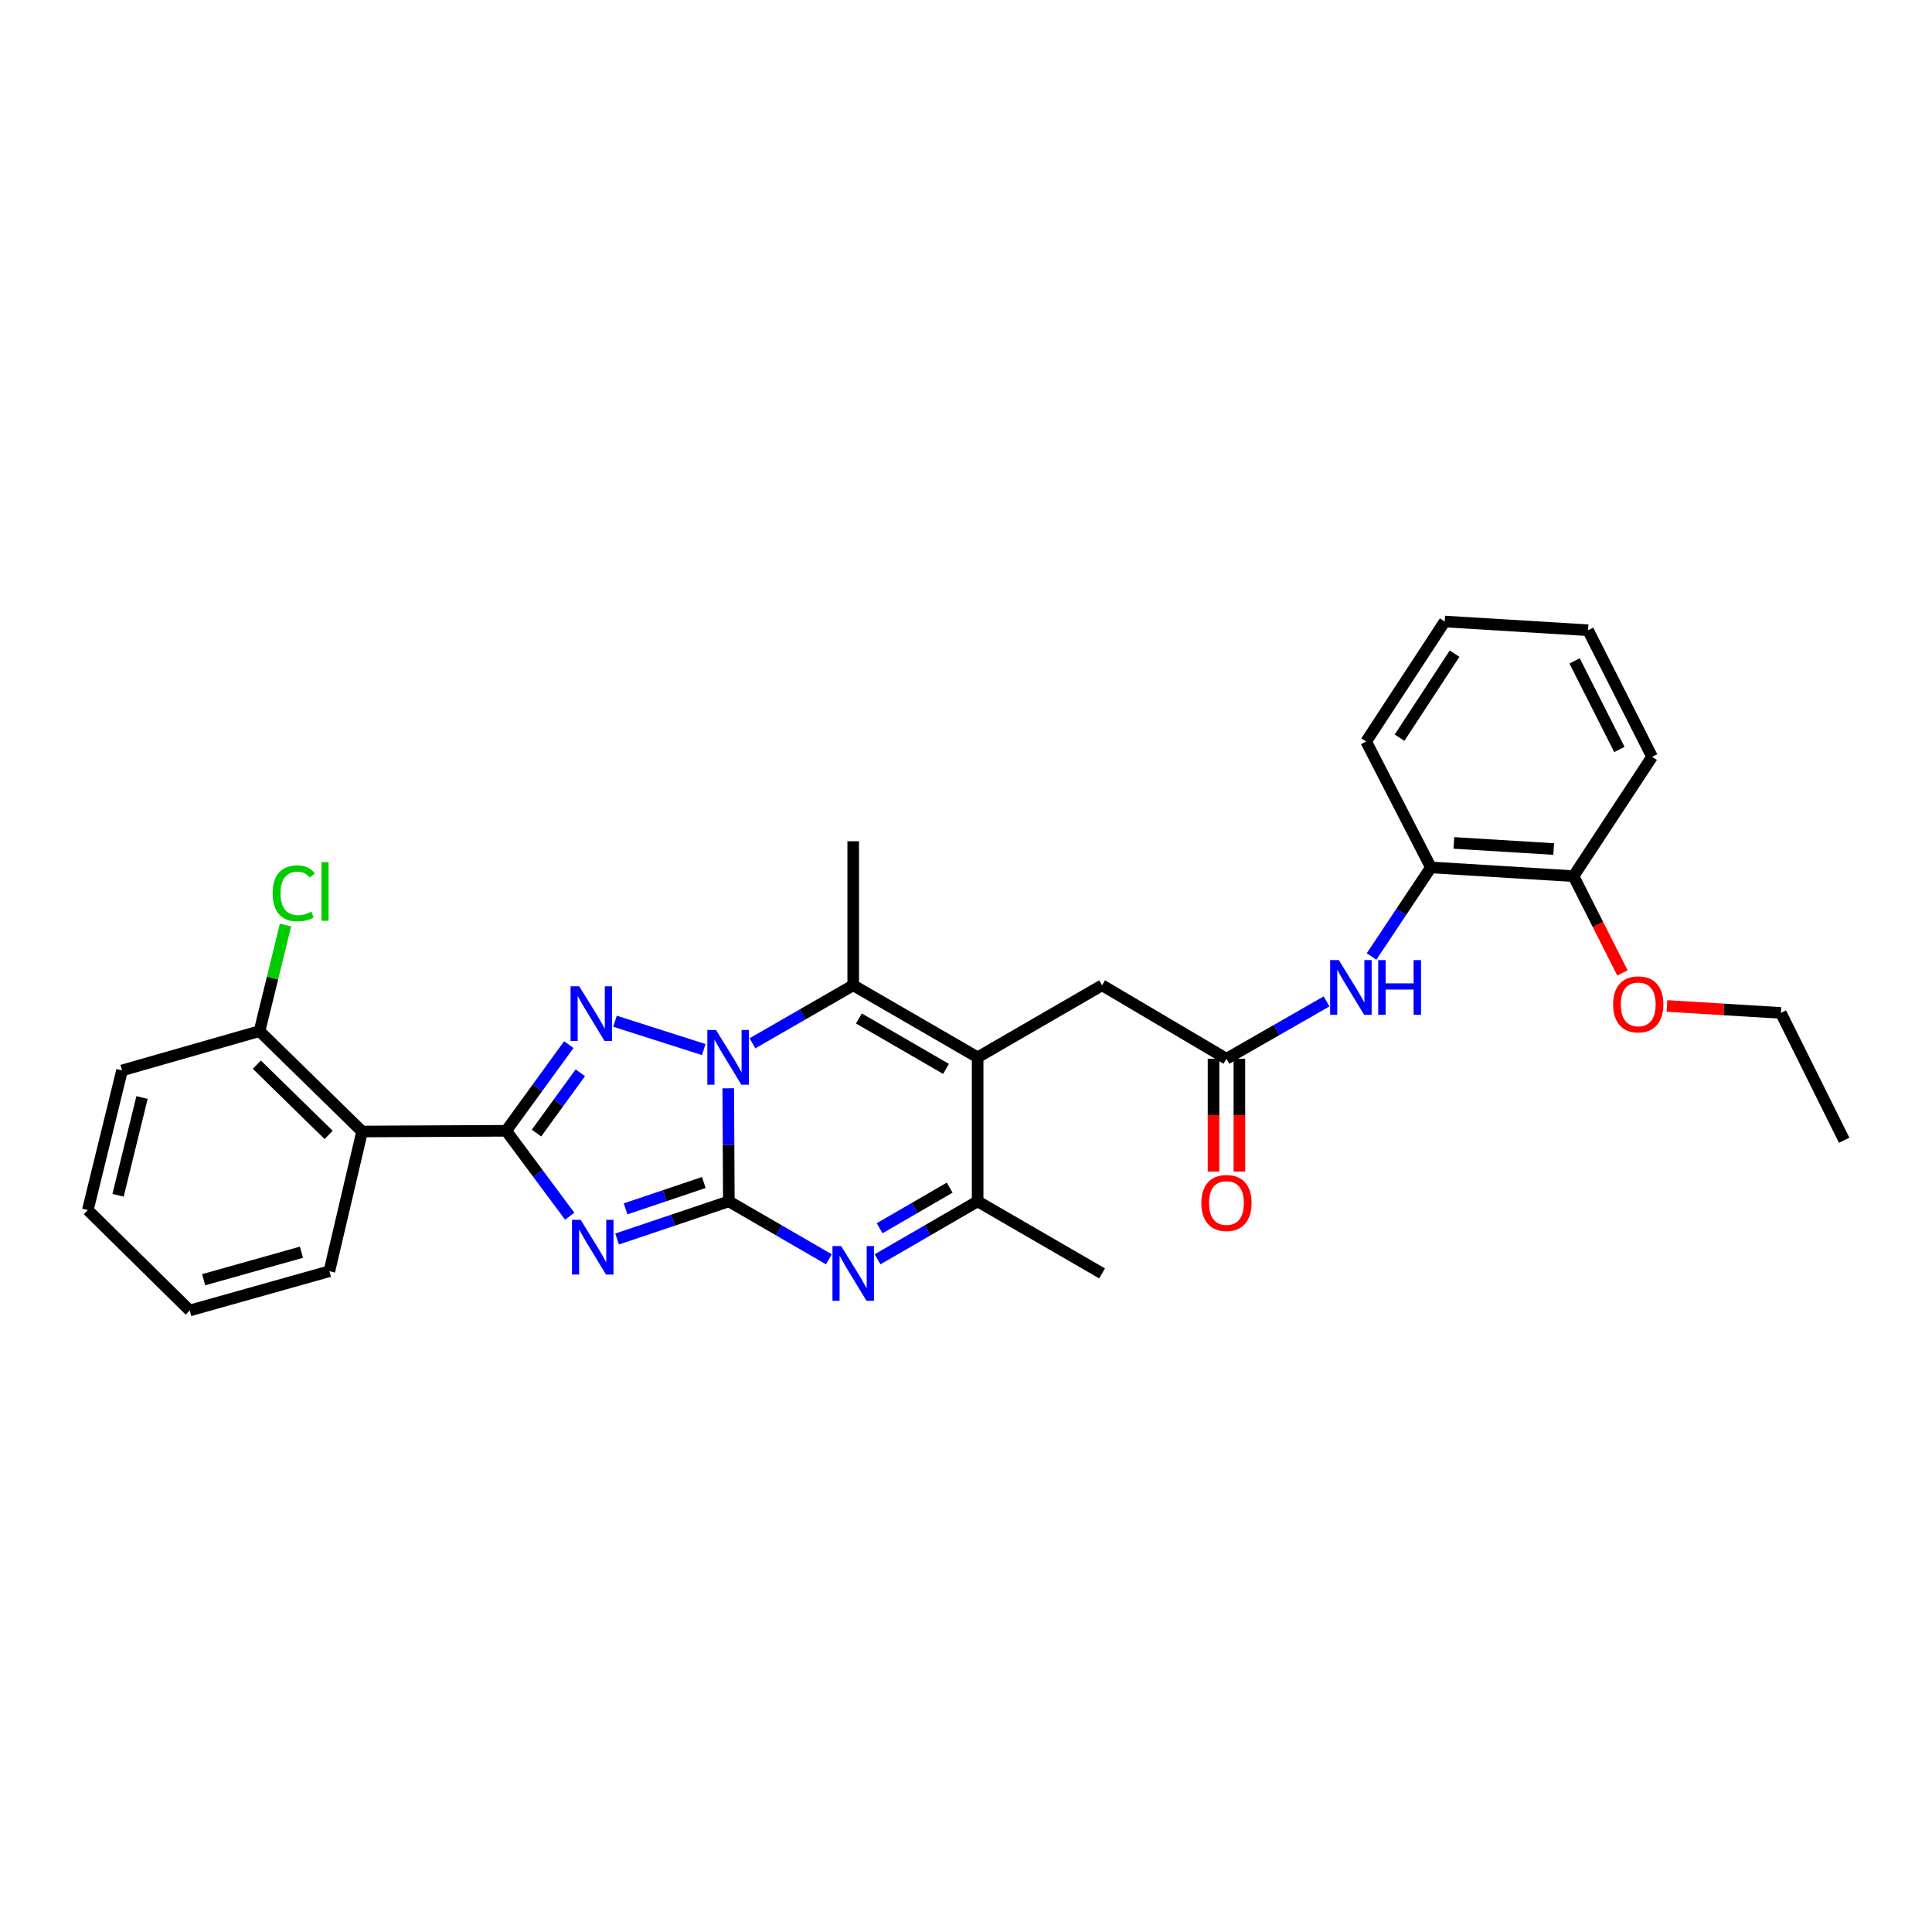 <?xml version='1.0' encoding='iso-8859-1'?>
<svg version='1.1' baseProfile='full'
              xmlns='http://www.w3.org/2000/svg'
                      xmlns:rdkit='http://www.rdkit.org/xml'
                      xmlns:xlink='http://www.w3.org/1999/xlink'
                  xml:space='preserve'
width='1000px' height='1000px' viewBox='0 0 1000 1000'>
<!-- END OF HEADER -->
<rect style='opacity:1.0;fill:#FFFFFF;stroke:none' width='1000' height='1000' x='0' y='0'> </rect>
<path class='bond-0' d='M 377.244,621.819 L 377.092,592.558' style='fill:none;fill-rule:evenodd;stroke:#000000;stroke-width:6px;stroke-linecap:butt;stroke-linejoin:miter;stroke-opacity:1' />
<path class='bond-0' d='M 377.092,592.558 L 376.941,563.296' style='fill:none;fill-rule:evenodd;stroke:#0000FF;stroke-width:6px;stroke-linecap:butt;stroke-linejoin:miter;stroke-opacity:1' />
<path class='bond-1' d='M 377.244,621.819 L 348.325,631.565' style='fill:none;fill-rule:evenodd;stroke:#000000;stroke-width:6px;stroke-linecap:butt;stroke-linejoin:miter;stroke-opacity:1' />
<path class='bond-1' d='M 348.325,631.565 L 319.406,641.31' style='fill:none;fill-rule:evenodd;stroke:#0000FF;stroke-width:6px;stroke-linecap:butt;stroke-linejoin:miter;stroke-opacity:1' />
<path class='bond-1' d='M 364.295,612.063 L 344.052,618.884' style='fill:none;fill-rule:evenodd;stroke:#000000;stroke-width:6px;stroke-linecap:butt;stroke-linejoin:miter;stroke-opacity:1' />
<path class='bond-1' d='M 344.052,618.884 L 323.809,625.706' style='fill:none;fill-rule:evenodd;stroke:#0000FF;stroke-width:6px;stroke-linecap:butt;stroke-linejoin:miter;stroke-opacity:1' />
<path class='bond-5' d='M 377.244,621.819 L 403.133,636.814' style='fill:none;fill-rule:evenodd;stroke:#000000;stroke-width:6px;stroke-linecap:butt;stroke-linejoin:miter;stroke-opacity:1' />
<path class='bond-5' d='M 403.133,636.814 L 429.022,651.81' style='fill:none;fill-rule:evenodd;stroke:#0000FF;stroke-width:6px;stroke-linecap:butt;stroke-linejoin:miter;stroke-opacity:1' />
<path class='bond-3' d='M 364.26,543.251 L 318.332,528.589' style='fill:none;fill-rule:evenodd;stroke:#0000FF;stroke-width:6px;stroke-linecap:butt;stroke-linejoin:miter;stroke-opacity:1' />
<path class='bond-6' d='M 389.466,540.013 L 415.544,524.998' style='fill:none;fill-rule:evenodd;stroke:#0000FF;stroke-width:6px;stroke-linecap:butt;stroke-linejoin:miter;stroke-opacity:1' />
<path class='bond-6' d='M 415.544,524.998 L 441.622,509.984' style='fill:none;fill-rule:evenodd;stroke:#000000;stroke-width:6px;stroke-linecap:butt;stroke-linejoin:miter;stroke-opacity:1' />
<path class='bond-2' d='M 294.884,629.518 L 278.444,607.407' style='fill:none;fill-rule:evenodd;stroke:#0000FF;stroke-width:6px;stroke-linecap:butt;stroke-linejoin:miter;stroke-opacity:1' />
<path class='bond-2' d='M 278.444,607.407 L 262.004,585.297' style='fill:none;fill-rule:evenodd;stroke:#000000;stroke-width:6px;stroke-linecap:butt;stroke-linejoin:miter;stroke-opacity:1' />
<path class='bond-8' d='M 262.004,585.297 L 187.427,585.668' style='fill:none;fill-rule:evenodd;stroke:#000000;stroke-width:6px;stroke-linecap:butt;stroke-linejoin:miter;stroke-opacity:1' />
<path class='bond-31' d='M 262.004,585.297 L 278.208,563.002' style='fill:none;fill-rule:evenodd;stroke:#000000;stroke-width:6px;stroke-linecap:butt;stroke-linejoin:miter;stroke-opacity:1' />
<path class='bond-31' d='M 278.208,563.002 L 294.411,540.707' style='fill:none;fill-rule:evenodd;stroke:#0000FF;stroke-width:6px;stroke-linecap:butt;stroke-linejoin:miter;stroke-opacity:1' />
<path class='bond-31' d='M 277.689,586.475 L 289.032,570.869' style='fill:none;fill-rule:evenodd;stroke:#000000;stroke-width:6px;stroke-linecap:butt;stroke-linejoin:miter;stroke-opacity:1' />
<path class='bond-31' d='M 289.032,570.869 L 300.374,555.262' style='fill:none;fill-rule:evenodd;stroke:#0000FF;stroke-width:6px;stroke-linecap:butt;stroke-linejoin:miter;stroke-opacity:1' />
<path class='bond-4' d='M 506.021,547.272 L 506.021,621.819' style='fill:none;fill-rule:evenodd;stroke:#000000;stroke-width:6px;stroke-linecap:butt;stroke-linejoin:miter;stroke-opacity:1' />
<path class='bond-11' d='M 506.021,547.272 L 570.429,509.984' style='fill:none;fill-rule:evenodd;stroke:#000000;stroke-width:6px;stroke-linecap:butt;stroke-linejoin:miter;stroke-opacity:1' />
<path class='bond-30' d='M 506.021,547.272 L 441.622,509.984' style='fill:none;fill-rule:evenodd;stroke:#000000;stroke-width:6px;stroke-linecap:butt;stroke-linejoin:miter;stroke-opacity:1' />
<path class='bond-30' d='M 489.657,553.259 L 444.577,527.157' style='fill:none;fill-rule:evenodd;stroke:#000000;stroke-width:6px;stroke-linecap:butt;stroke-linejoin:miter;stroke-opacity:1' />
<path class='bond-7' d='M 454.222,651.812 L 480.122,636.816' style='fill:none;fill-rule:evenodd;stroke:#0000FF;stroke-width:6px;stroke-linecap:butt;stroke-linejoin:miter;stroke-opacity:1' />
<path class='bond-7' d='M 480.122,636.816 L 506.021,621.819' style='fill:none;fill-rule:evenodd;stroke:#000000;stroke-width:6px;stroke-linecap:butt;stroke-linejoin:miter;stroke-opacity:1' />
<path class='bond-7' d='M 455.287,635.733 L 473.417,625.236' style='fill:none;fill-rule:evenodd;stroke:#0000FF;stroke-width:6px;stroke-linecap:butt;stroke-linejoin:miter;stroke-opacity:1' />
<path class='bond-7' d='M 473.417,625.236 L 491.547,614.738' style='fill:none;fill-rule:evenodd;stroke:#000000;stroke-width:6px;stroke-linecap:butt;stroke-linejoin:miter;stroke-opacity:1' />
<path class='bond-16' d='M 441.622,509.984 L 441.622,435.429' style='fill:none;fill-rule:evenodd;stroke:#000000;stroke-width:6px;stroke-linecap:butt;stroke-linejoin:miter;stroke-opacity:1' />
<path class='bond-19' d='M 506.021,621.819 L 570.429,659.108' style='fill:none;fill-rule:evenodd;stroke:#000000;stroke-width:6px;stroke-linecap:butt;stroke-linejoin:miter;stroke-opacity:1' />
<path class='bond-13' d='M 187.427,585.668 L 134.334,533.705' style='fill:none;fill-rule:evenodd;stroke:#000000;stroke-width:6px;stroke-linecap:butt;stroke-linejoin:miter;stroke-opacity:1' />
<path class='bond-13' d='M 170.104,587.437 L 132.939,551.063' style='fill:none;fill-rule:evenodd;stroke:#000000;stroke-width:6px;stroke-linecap:butt;stroke-linejoin:miter;stroke-opacity:1' />
<path class='bond-18' d='M 187.427,585.668 L 170.485,657.985' style='fill:none;fill-rule:evenodd;stroke:#000000;stroke-width:6px;stroke-linecap:butt;stroke-linejoin:miter;stroke-opacity:1' />
<path class='bond-9' d='M 634.814,548.008 L 570.429,509.984' style='fill:none;fill-rule:evenodd;stroke:#000000;stroke-width:6px;stroke-linecap:butt;stroke-linejoin:miter;stroke-opacity:1' />
<path class='bond-10' d='M 634.814,548.008 L 660.719,533.165' style='fill:none;fill-rule:evenodd;stroke:#000000;stroke-width:6px;stroke-linecap:butt;stroke-linejoin:miter;stroke-opacity:1' />
<path class='bond-10' d='M 660.719,533.165 L 686.625,518.323' style='fill:none;fill-rule:evenodd;stroke:#0000FF;stroke-width:6px;stroke-linecap:butt;stroke-linejoin:miter;stroke-opacity:1' />
<path class='bond-14' d='M 628.123,548.008 L 628.123,577.204' style='fill:none;fill-rule:evenodd;stroke:#000000;stroke-width:6px;stroke-linecap:butt;stroke-linejoin:miter;stroke-opacity:1' />
<path class='bond-14' d='M 628.123,577.204 L 628.123,606.4' style='fill:none;fill-rule:evenodd;stroke:#FF0000;stroke-width:6px;stroke-linecap:butt;stroke-linejoin:miter;stroke-opacity:1' />
<path class='bond-14' d='M 641.504,548.008 L 641.504,577.204' style='fill:none;fill-rule:evenodd;stroke:#000000;stroke-width:6px;stroke-linecap:butt;stroke-linejoin:miter;stroke-opacity:1' />
<path class='bond-14' d='M 641.504,577.204 L 641.504,606.4' style='fill:none;fill-rule:evenodd;stroke:#FF0000;stroke-width:6px;stroke-linecap:butt;stroke-linejoin:miter;stroke-opacity:1' />
<path class='bond-12' d='M 709.904,495.079 L 725.269,472.027' style='fill:none;fill-rule:evenodd;stroke:#0000FF;stroke-width:6px;stroke-linecap:butt;stroke-linejoin:miter;stroke-opacity:1' />
<path class='bond-12' d='M 725.269,472.027 L 740.635,448.974' style='fill:none;fill-rule:evenodd;stroke:#000000;stroke-width:6px;stroke-linecap:butt;stroke-linejoin:miter;stroke-opacity:1' />
<path class='bond-15' d='M 740.635,448.974 L 814.446,453.494' style='fill:none;fill-rule:evenodd;stroke:#000000;stroke-width:6px;stroke-linecap:butt;stroke-linejoin:miter;stroke-opacity:1' />
<path class='bond-15' d='M 752.525,436.296 L 804.192,439.46' style='fill:none;fill-rule:evenodd;stroke:#000000;stroke-width:6px;stroke-linecap:butt;stroke-linejoin:miter;stroke-opacity:1' />
<path class='bond-21' d='M 740.635,448.974 L 707.116,383.808' style='fill:none;fill-rule:evenodd;stroke:#000000;stroke-width:6px;stroke-linecap:butt;stroke-linejoin:miter;stroke-opacity:1' />
<path class='bond-17' d='M 134.334,533.705 L 141.054,506.255' style='fill:none;fill-rule:evenodd;stroke:#000000;stroke-width:6px;stroke-linecap:butt;stroke-linejoin:miter;stroke-opacity:1' />
<path class='bond-17' d='M 141.054,506.255 L 147.774,478.804' style='fill:none;fill-rule:evenodd;stroke:#00CC00;stroke-width:6px;stroke-linecap:butt;stroke-linejoin:miter;stroke-opacity:1' />
<path class='bond-22' d='M 134.334,533.705 L 63.169,554.052' style='fill:none;fill-rule:evenodd;stroke:#000000;stroke-width:6px;stroke-linecap:butt;stroke-linejoin:miter;stroke-opacity:1' />
<path class='bond-20' d='M 814.446,453.494 L 827.11,478.546' style='fill:none;fill-rule:evenodd;stroke:#000000;stroke-width:6px;stroke-linecap:butt;stroke-linejoin:miter;stroke-opacity:1' />
<path class='bond-20' d='M 827.11,478.546 L 839.774,503.597' style='fill:none;fill-rule:evenodd;stroke:#FF0000;stroke-width:6px;stroke-linecap:butt;stroke-linejoin:miter;stroke-opacity:1' />
<path class='bond-23' d='M 814.446,453.494 L 855.11,391.718' style='fill:none;fill-rule:evenodd;stroke:#000000;stroke-width:6px;stroke-linecap:butt;stroke-linejoin:miter;stroke-opacity:1' />
<path class='bond-25' d='M 170.485,657.985 L 98.198,678.309' style='fill:none;fill-rule:evenodd;stroke:#000000;stroke-width:6px;stroke-linecap:butt;stroke-linejoin:miter;stroke-opacity:1' />
<path class='bond-25' d='M 156.02,648.152 L 105.419,662.379' style='fill:none;fill-rule:evenodd;stroke:#000000;stroke-width:6px;stroke-linecap:butt;stroke-linejoin:miter;stroke-opacity:1' />
<path class='bond-24' d='M 862.8,520.682 L 892.288,522.484' style='fill:none;fill-rule:evenodd;stroke:#FF0000;stroke-width:6px;stroke-linecap:butt;stroke-linejoin:miter;stroke-opacity:1' />
<path class='bond-24' d='M 892.288,522.484 L 921.777,524.287' style='fill:none;fill-rule:evenodd;stroke:#000000;stroke-width:6px;stroke-linecap:butt;stroke-linejoin:miter;stroke-opacity:1' />
<path class='bond-27' d='M 707.116,383.808 L 747.787,321.691' style='fill:none;fill-rule:evenodd;stroke:#000000;stroke-width:6px;stroke-linecap:butt;stroke-linejoin:miter;stroke-opacity:1' />
<path class='bond-27' d='M 724.411,381.82 L 752.881,338.338' style='fill:none;fill-rule:evenodd;stroke:#000000;stroke-width:6px;stroke-linecap:butt;stroke-linejoin:miter;stroke-opacity:1' />
<path class='bond-32' d='M 63.169,554.052 L 45.455,626.332' style='fill:none;fill-rule:evenodd;stroke:#000000;stroke-width:6px;stroke-linecap:butt;stroke-linejoin:miter;stroke-opacity:1' />
<path class='bond-32' d='M 73.509,568.079 L 61.108,618.675' style='fill:none;fill-rule:evenodd;stroke:#000000;stroke-width:6px;stroke-linecap:butt;stroke-linejoin:miter;stroke-opacity:1' />
<path class='bond-33' d='M 855.11,391.718 L 821.977,326.21' style='fill:none;fill-rule:evenodd;stroke:#000000;stroke-width:6px;stroke-linecap:butt;stroke-linejoin:miter;stroke-opacity:1' />
<path class='bond-33' d='M 838.199,387.931 L 815.006,342.076' style='fill:none;fill-rule:evenodd;stroke:#000000;stroke-width:6px;stroke-linecap:butt;stroke-linejoin:miter;stroke-opacity:1' />
<path class='bond-26' d='M 921.777,524.287 L 954.545,590.188' style='fill:none;fill-rule:evenodd;stroke:#000000;stroke-width:6px;stroke-linecap:butt;stroke-linejoin:miter;stroke-opacity:1' />
<path class='bond-28' d='M 98.198,678.309 L 45.455,626.332' style='fill:none;fill-rule:evenodd;stroke:#000000;stroke-width:6px;stroke-linecap:butt;stroke-linejoin:miter;stroke-opacity:1' />
<path class='bond-29' d='M 747.787,321.691 L 821.977,326.21' style='fill:none;fill-rule:evenodd;stroke:#000000;stroke-width:6px;stroke-linecap:butt;stroke-linejoin:miter;stroke-opacity:1' />
<path  class='atom-1' d='M 370.598 533.112
L 379.878 548.112
Q 380.798 549.592, 382.278 552.272
Q 383.758 554.952, 383.838 555.112
L 383.838 533.112
L 387.598 533.112
L 387.598 561.432
L 383.718 561.432
L 373.758 545.032
Q 372.598 543.112, 371.358 540.912
Q 370.158 538.712, 369.798 538.032
L 369.798 561.432
L 366.118 561.432
L 366.118 533.112
L 370.598 533.112
' fill='#0000FF'/>
<path  class='atom-2' d='M 300.548 631.396
L 309.828 646.396
Q 310.748 647.876, 312.228 650.556
Q 313.708 653.236, 313.788 653.396
L 313.788 631.396
L 317.548 631.396
L 317.548 659.716
L 313.668 659.716
L 303.708 643.316
Q 302.548 641.396, 301.308 639.196
Q 300.108 636.996, 299.748 636.316
L 299.748 659.716
L 296.068 659.716
L 296.068 631.396
L 300.548 631.396
' fill='#0000FF'/>
<path  class='atom-4' d='M 299.805 510.513
L 309.085 525.513
Q 310.005 526.993, 311.485 529.673
Q 312.965 532.353, 313.045 532.513
L 313.045 510.513
L 316.805 510.513
L 316.805 538.833
L 312.925 538.833
L 302.965 522.433
Q 301.805 520.513, 300.565 518.313
Q 299.365 516.113, 299.005 515.433
L 299.005 538.833
L 295.325 538.833
L 295.325 510.513
L 299.805 510.513
' fill='#0000FF'/>
<path  class='atom-6' d='M 435.362 644.948
L 444.642 659.948
Q 445.562 661.428, 447.042 664.108
Q 448.522 666.788, 448.602 666.948
L 448.602 644.948
L 452.362 644.948
L 452.362 673.268
L 448.482 673.268
L 438.522 656.868
Q 437.362 654.948, 436.122 652.748
Q 434.922 650.548, 434.562 649.868
L 434.562 673.268
L 430.882 673.268
L 430.882 644.948
L 435.362 644.948
' fill='#0000FF'/>
<path  class='atom-11' d='M 692.961 496.946
L 702.241 511.946
Q 703.161 513.426, 704.641 516.106
Q 706.121 518.786, 706.201 518.946
L 706.201 496.946
L 709.961 496.946
L 709.961 525.266
L 706.081 525.266
L 696.121 508.866
Q 694.961 506.946, 693.721 504.746
Q 692.521 502.546, 692.161 501.866
L 692.161 525.266
L 688.481 525.266
L 688.481 496.946
L 692.961 496.946
' fill='#0000FF'/>
<path  class='atom-11' d='M 713.361 496.946
L 717.201 496.946
L 717.201 508.986
L 731.681 508.986
L 731.681 496.946
L 735.521 496.946
L 735.521 525.266
L 731.681 525.266
L 731.681 512.186
L 717.201 512.186
L 717.201 525.266
L 713.361 525.266
L 713.361 496.946
' fill='#0000FF'/>
<path  class='atom-15' d='M 621.814 622.665
Q 621.814 615.865, 625.174 612.065
Q 628.534 608.265, 634.814 608.265
Q 641.094 608.265, 644.454 612.065
Q 647.814 615.865, 647.814 622.665
Q 647.814 629.545, 644.414 633.465
Q 641.014 637.345, 634.814 637.345
Q 628.574 637.345, 625.174 633.465
Q 621.814 629.585, 621.814 622.665
M 634.814 634.145
Q 639.134 634.145, 641.454 631.265
Q 643.814 628.345, 643.814 622.665
Q 643.814 617.105, 641.454 614.305
Q 639.134 611.465, 634.814 611.465
Q 630.494 611.465, 628.134 614.265
Q 625.814 617.065, 625.814 622.665
Q 625.814 628.385, 628.134 631.265
Q 630.494 634.145, 634.814 634.145
' fill='#FF0000'/>
<path  class='atom-18' d='M 141.114 462.383
Q 141.114 455.343, 144.394 451.663
Q 147.714 447.943, 153.994 447.943
Q 159.834 447.943, 162.954 452.063
L 160.314 454.223
Q 158.034 451.223, 153.994 451.223
Q 149.714 451.223, 147.434 454.103
Q 145.194 456.943, 145.194 462.383
Q 145.194 467.983, 147.514 470.863
Q 149.874 473.743, 154.434 473.743
Q 157.554 473.743, 161.194 471.863
L 162.314 474.863
Q 160.834 475.823, 158.594 476.383
Q 156.354 476.943, 153.874 476.943
Q 147.714 476.943, 144.394 473.183
Q 141.114 469.423, 141.114 462.383
' fill='#00CC00'/>
<path  class='atom-18' d='M 166.394 446.223
L 170.074 446.223
L 170.074 476.583
L 166.394 476.583
L 166.394 446.223
' fill='#00CC00'/>
<path  class='atom-21' d='M 834.951 519.854
Q 834.951 513.054, 838.311 509.254
Q 841.671 505.454, 847.951 505.454
Q 854.231 505.454, 857.591 509.254
Q 860.951 513.054, 860.951 519.854
Q 860.951 526.734, 857.551 530.654
Q 854.151 534.534, 847.951 534.534
Q 841.711 534.534, 838.311 530.654
Q 834.951 526.774, 834.951 519.854
M 847.951 531.334
Q 852.271 531.334, 854.591 528.454
Q 856.951 525.534, 856.951 519.854
Q 856.951 514.294, 854.591 511.494
Q 852.271 508.654, 847.951 508.654
Q 843.631 508.654, 841.271 511.454
Q 838.951 514.254, 838.951 519.854
Q 838.951 525.574, 841.271 528.454
Q 843.631 531.334, 847.951 531.334
' fill='#FF0000'/>
</svg>
